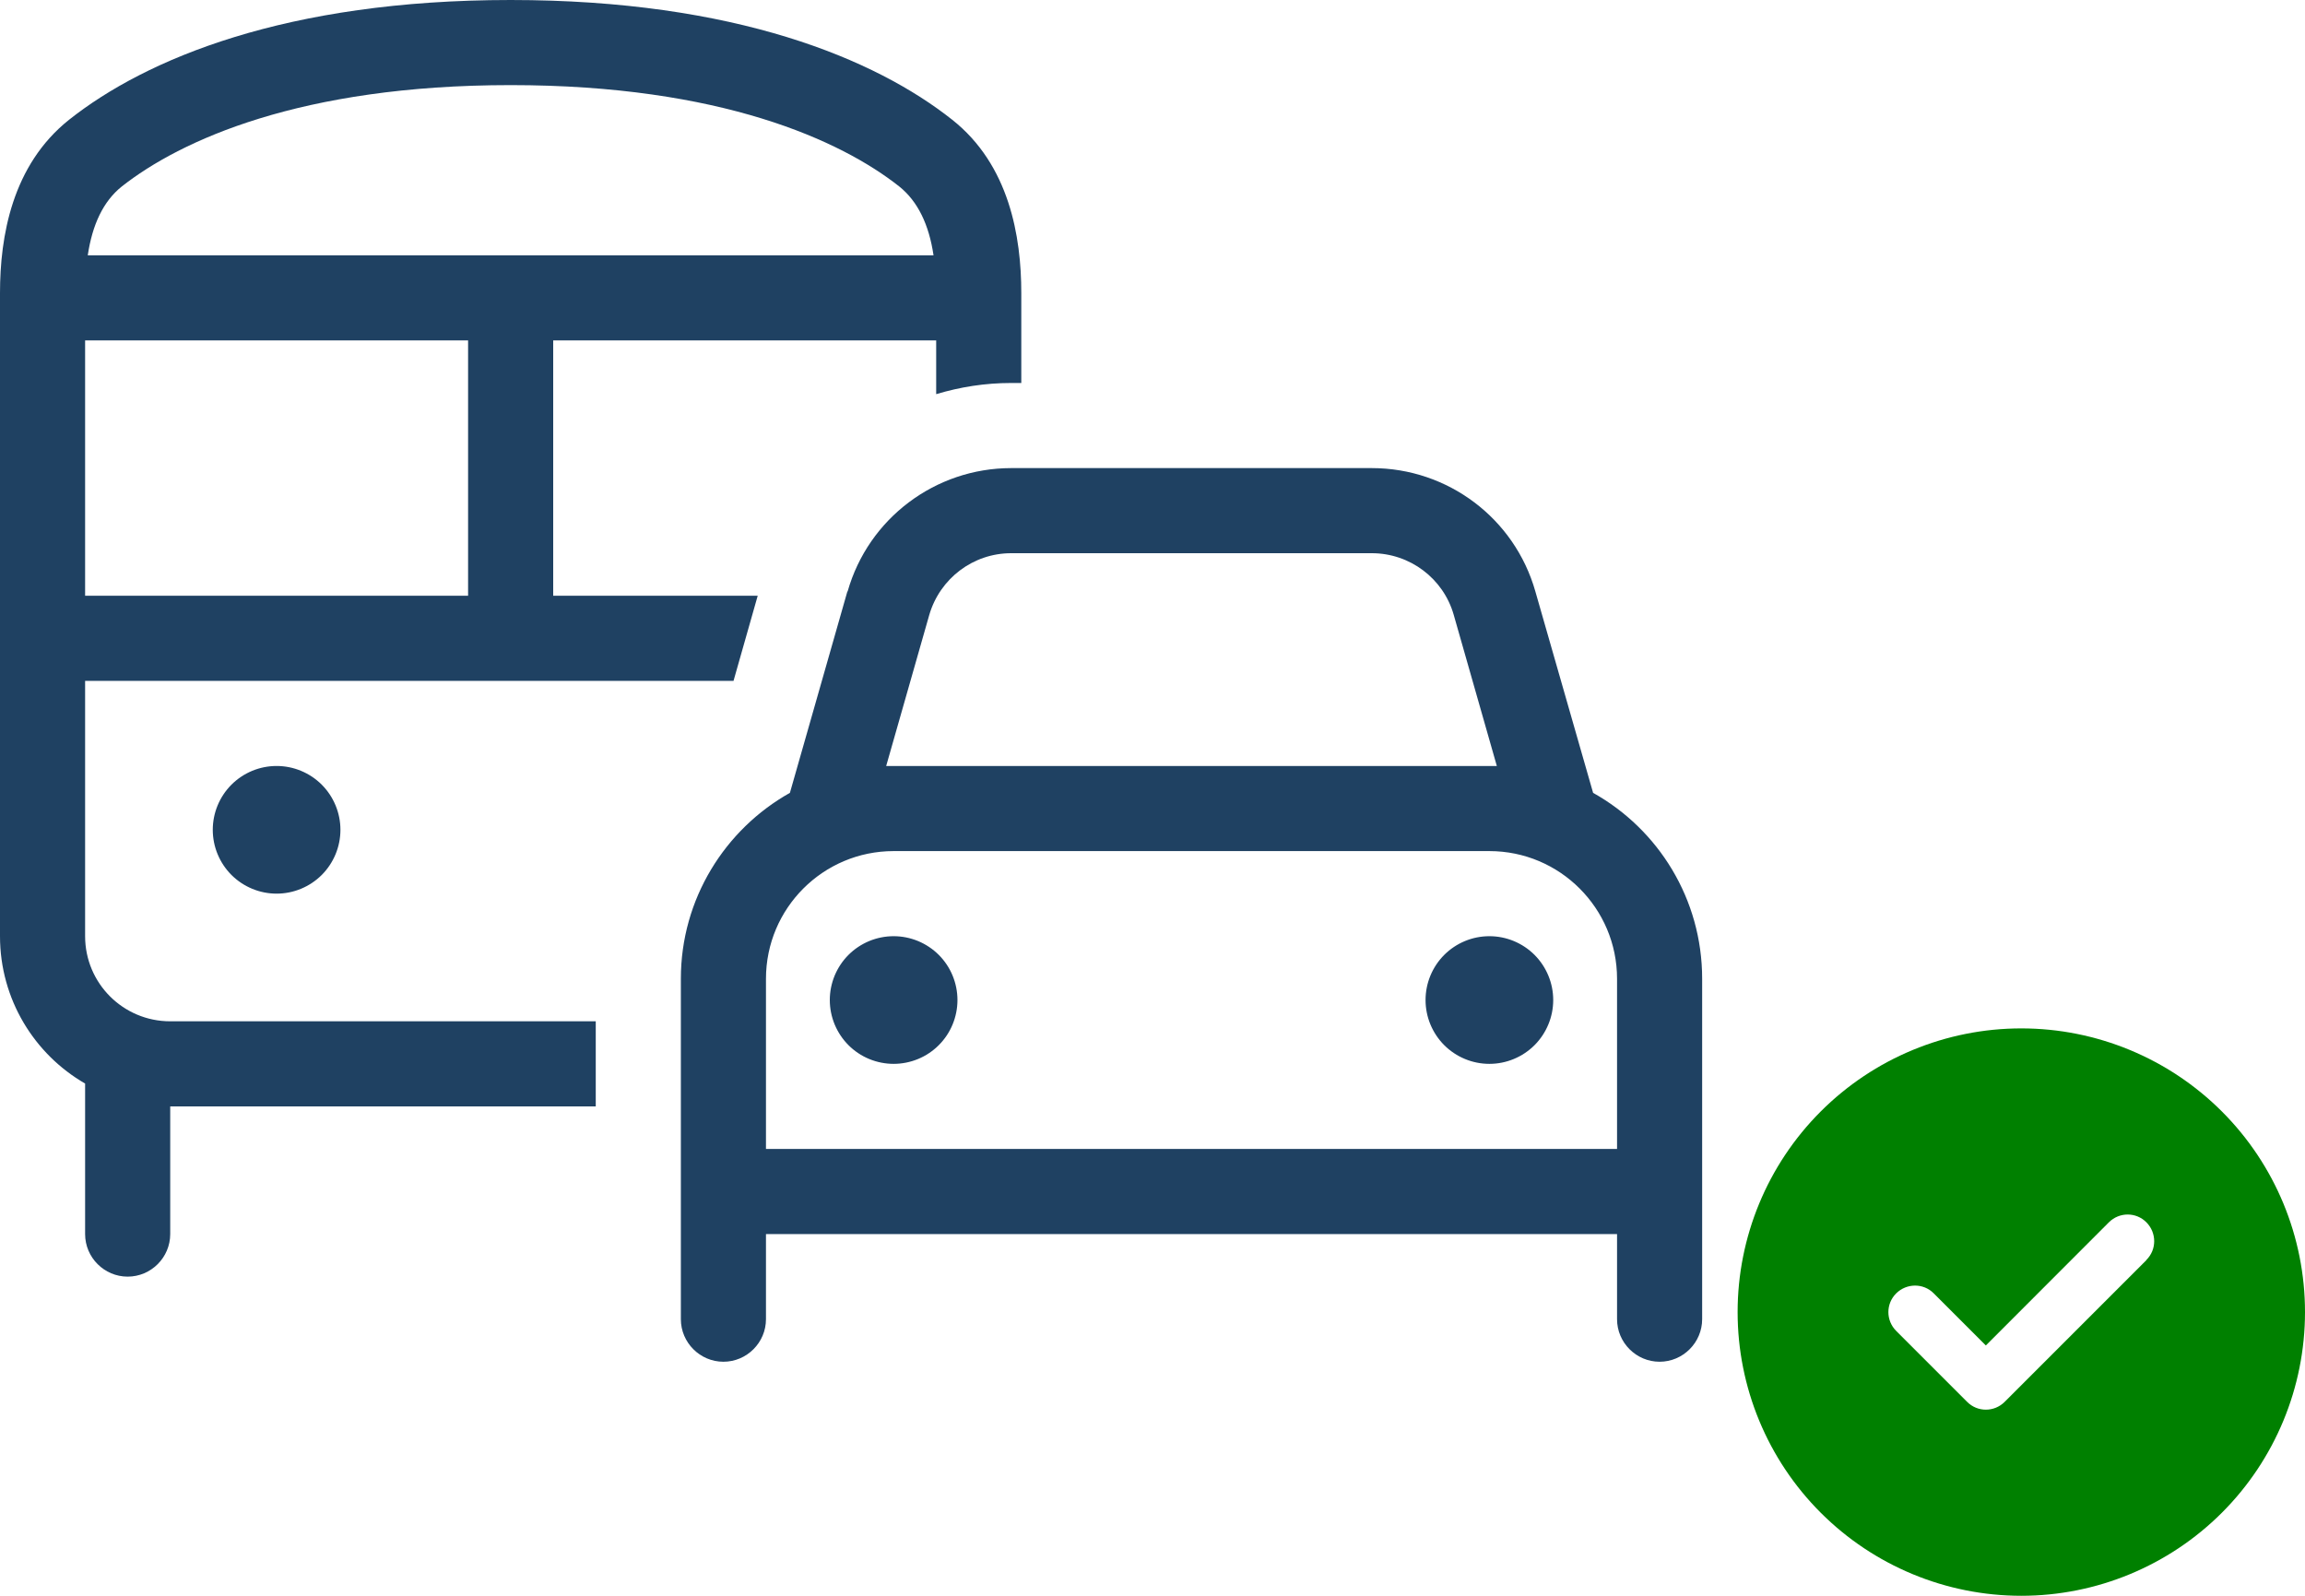<svg width="65" height="45" viewBox="0 0 65 45" fill="none" xmlns="http://www.w3.org/2000/svg">
<path d="M3.435 5.258C2.91 5.678 2.603 6.338 2.475 7.2H26.325C26.198 6.338 25.883 5.678 25.358 5.258C23.715 3.96 20.325 2.4 14.4 2.4C8.475 2.4 5.085 3.96 3.435 5.258ZM2.4 9.6V16.8H13.2V9.6H2.4ZM2.4 19.2V26.4C2.4 27.727 3.473 28.8 4.8 28.8H16.8V31.2H4.8V34.8C4.8 35.46 4.26 36 3.6 36C2.94 36 2.4 35.46 2.4 34.8V30.555C0.968 29.73 0 28.177 0 26.4V8.265C0 6.668 0.338 4.657 1.95 3.375C4.11 1.665 8.062 0 14.4 0C20.738 0 24.69 1.665 26.85 3.375C28.462 4.65 28.8 6.668 28.8 8.265V10.8H28.515C27.78 10.8 27.075 10.912 26.4 11.115V9.6H15.6V16.8H21.367L20.685 19.2H2.4ZM7.8 21.6C8.277 21.6 8.735 21.79 9.073 22.127C9.41 22.465 9.6 22.923 9.6 23.4C9.6 23.877 9.41 24.335 9.073 24.673C8.735 25.01 8.277 25.2 7.8 25.2C7.323 25.2 6.865 25.01 6.527 24.673C6.19 24.335 6 23.877 6 23.4C6 22.923 6.19 22.465 6.527 22.127C6.865 21.79 7.323 21.6 7.8 21.6ZM28.515 15.6C27.442 15.6 26.505 16.312 26.205 17.34L24.99 21.6C25.058 21.6 25.133 21.6 25.2 21.6H42C42.068 21.6 42.142 21.6 42.21 21.6L40.995 17.34C40.703 16.312 39.758 15.6 38.685 15.6H28.515ZM23.902 16.68C24.488 14.617 26.378 13.2 28.515 13.2H38.685C40.83 13.2 42.712 14.617 43.297 16.68L44.925 22.358C46.763 23.385 48 25.35 48 27.6V37.2C48 37.86 47.46 38.4 46.8 38.4C46.14 38.4 45.6 37.86 45.6 37.2V34.8H21.6V37.2C21.6 37.86 21.06 38.4 20.4 38.4C19.74 38.4 19.2 37.86 19.2 37.2V27.6C19.2 25.35 20.445 23.385 22.275 22.358L23.895 16.68H23.902ZM45.6 27.6C45.6 25.613 43.987 24 42 24H25.2C23.212 24 21.6 25.613 21.6 27.6V32.4H45.6V27.6ZM25.2 26.4C25.436 26.4 25.67 26.447 25.889 26.537C26.107 26.628 26.306 26.76 26.473 26.927C26.64 27.094 26.773 27.293 26.863 27.511C26.953 27.73 27 27.964 27 28.2C27 28.436 26.953 28.67 26.863 28.889C26.773 29.107 26.64 29.306 26.473 29.473C26.306 29.64 26.107 29.773 25.889 29.863C25.67 29.953 25.436 30 25.2 30C24.964 30 24.73 29.953 24.511 29.863C24.293 29.773 24.094 29.64 23.927 29.473C23.76 29.306 23.628 29.107 23.537 28.889C23.447 28.67 23.4 28.436 23.4 28.2C23.4 27.964 23.447 27.73 23.537 27.511C23.628 27.293 23.76 27.094 23.927 26.927C24.094 26.76 24.293 26.628 24.511 26.537C24.73 26.447 24.964 26.4 25.2 26.4ZM40.2 28.2C40.2 27.723 40.39 27.265 40.727 26.927C41.065 26.59 41.523 26.4 42 26.4C42.477 26.4 42.935 26.59 43.273 26.927C43.61 27.265 43.8 27.723 43.8 28.2C43.8 28.677 43.61 29.135 43.273 29.473C42.935 29.81 42.477 30 42 30C41.523 30 41.065 29.81 40.727 29.473C40.39 29.135 40.2 28.677 40.2 28.2Z" fill="#1F4162"/>
<path d="M57 45C59.122 45 61.157 44.157 62.657 42.657C64.157 41.157 65 39.122 65 37C65 34.878 64.157 32.843 62.657 31.343C61.157 29.843 59.122 29 57 29C54.878 29 52.843 29.843 51.343 31.343C49.843 32.843 49 34.878 49 37C49 39.122 49.843 41.157 51.343 42.657C52.843 44.157 54.878 45 57 45ZM60.531 35.531L56.531 39.531C56.237 39.825 55.763 39.825 55.472 39.531L53.472 37.531C53.178 37.237 53.178 36.763 53.472 36.472C53.766 36.181 54.241 36.178 54.531 36.472L56 37.941L59.469 34.469C59.763 34.175 60.237 34.175 60.528 34.469C60.819 34.763 60.822 35.237 60.528 35.528L60.531 35.531Z" fill="#008000"/>
</svg>
